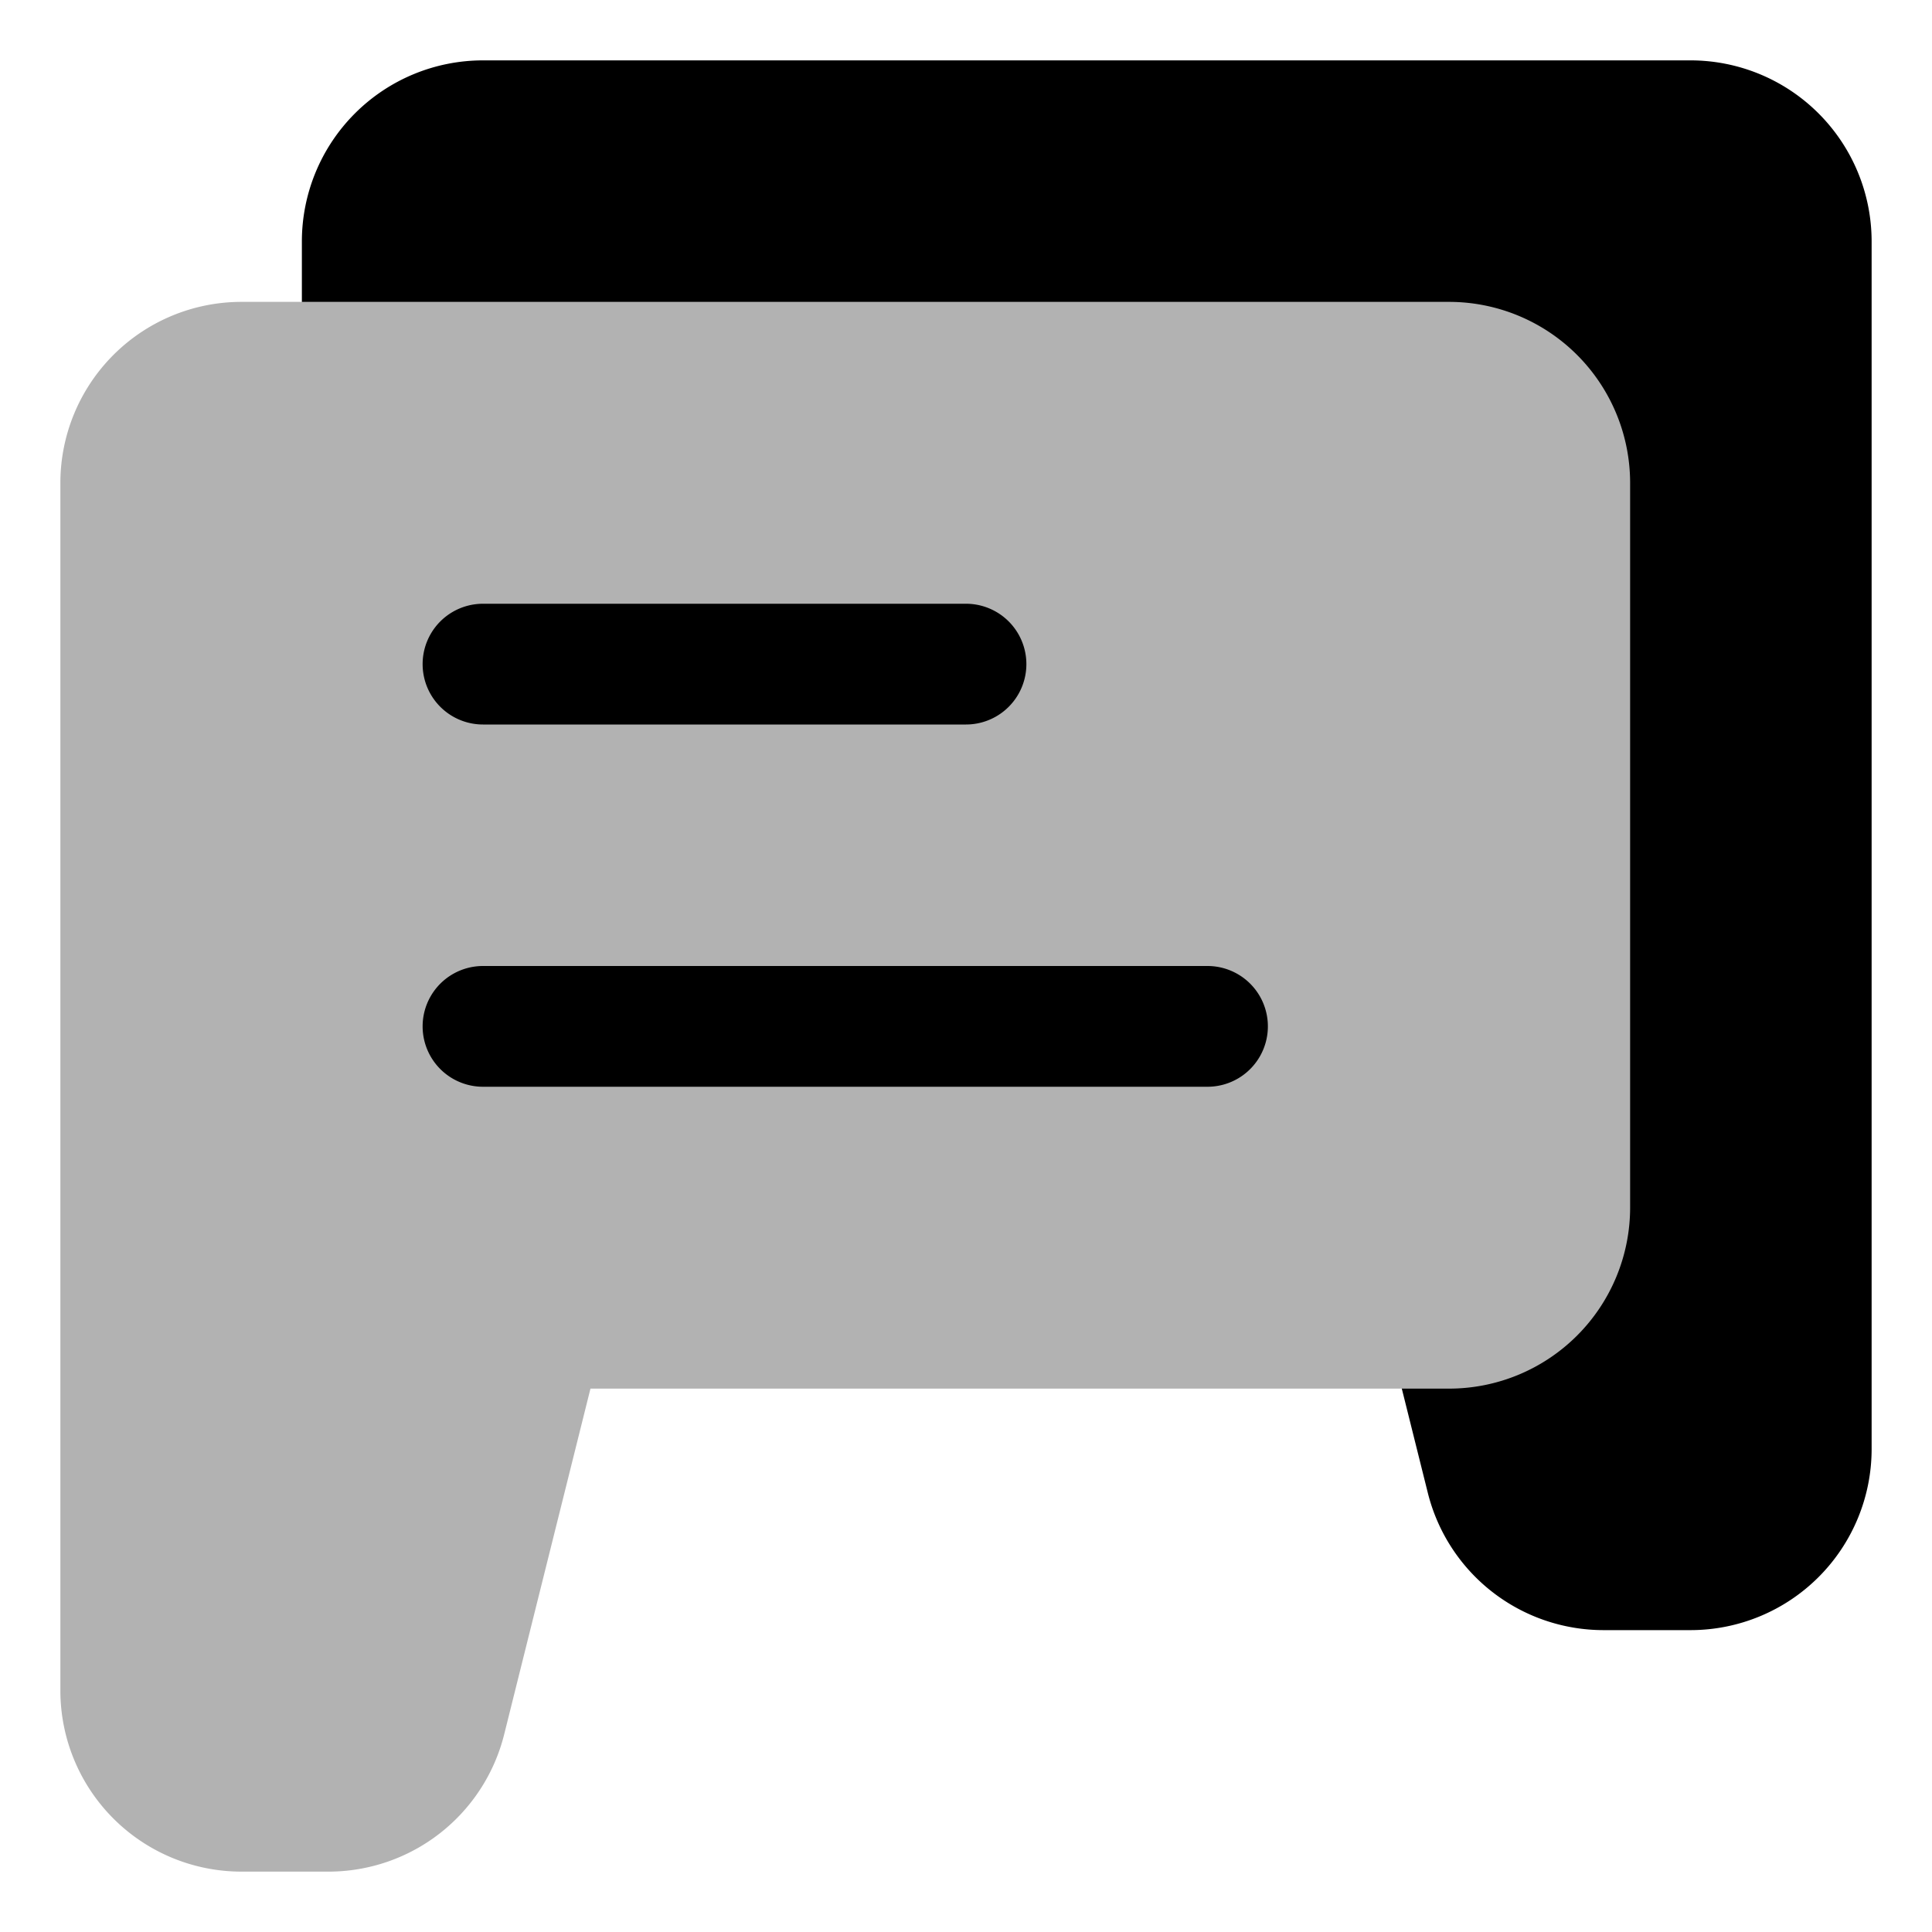 <?xml version="1.0" ?><!-- Uploaded to: SVG Repo, www.svgrepo.com, Generator: SVG Repo Mixer Tools -->
<svg width="800px" height="800px" viewBox="0 0 32 32" id="OBJECT" xmlns="http://www.w3.org/2000/svg"><defs><style>.cls-1{fill:#b2b2b2;}</style></defs><title/><path d="M28,1H8A3,3,0,0,0,5,4V16a3,3,0,0,0,3,3H22.22l1.43,5.73A3,3,0,0,0,26.56,27H28a3,3,0,0,0,3-3V4A3,3,0,0,0,28,1Z"/><path class="cls-1" d="M24,5H4A3,3,0,0,0,1,8V28a3,3,0,0,0,3,3H5.44a3,3,0,0,0,2.91-2.27L9.78,23H24a3,3,0,0,0,3-3V8A3,3,0,0,0,24,5Z"/><path d="M20,18H8a1,1,0,0,1,0-2H20a1,1,0,0,1,0,2Z"/><path d="M16,12H8a1,1,0,0,1,0-2h8a1,1,0,0,1,0,2Z"/></svg>